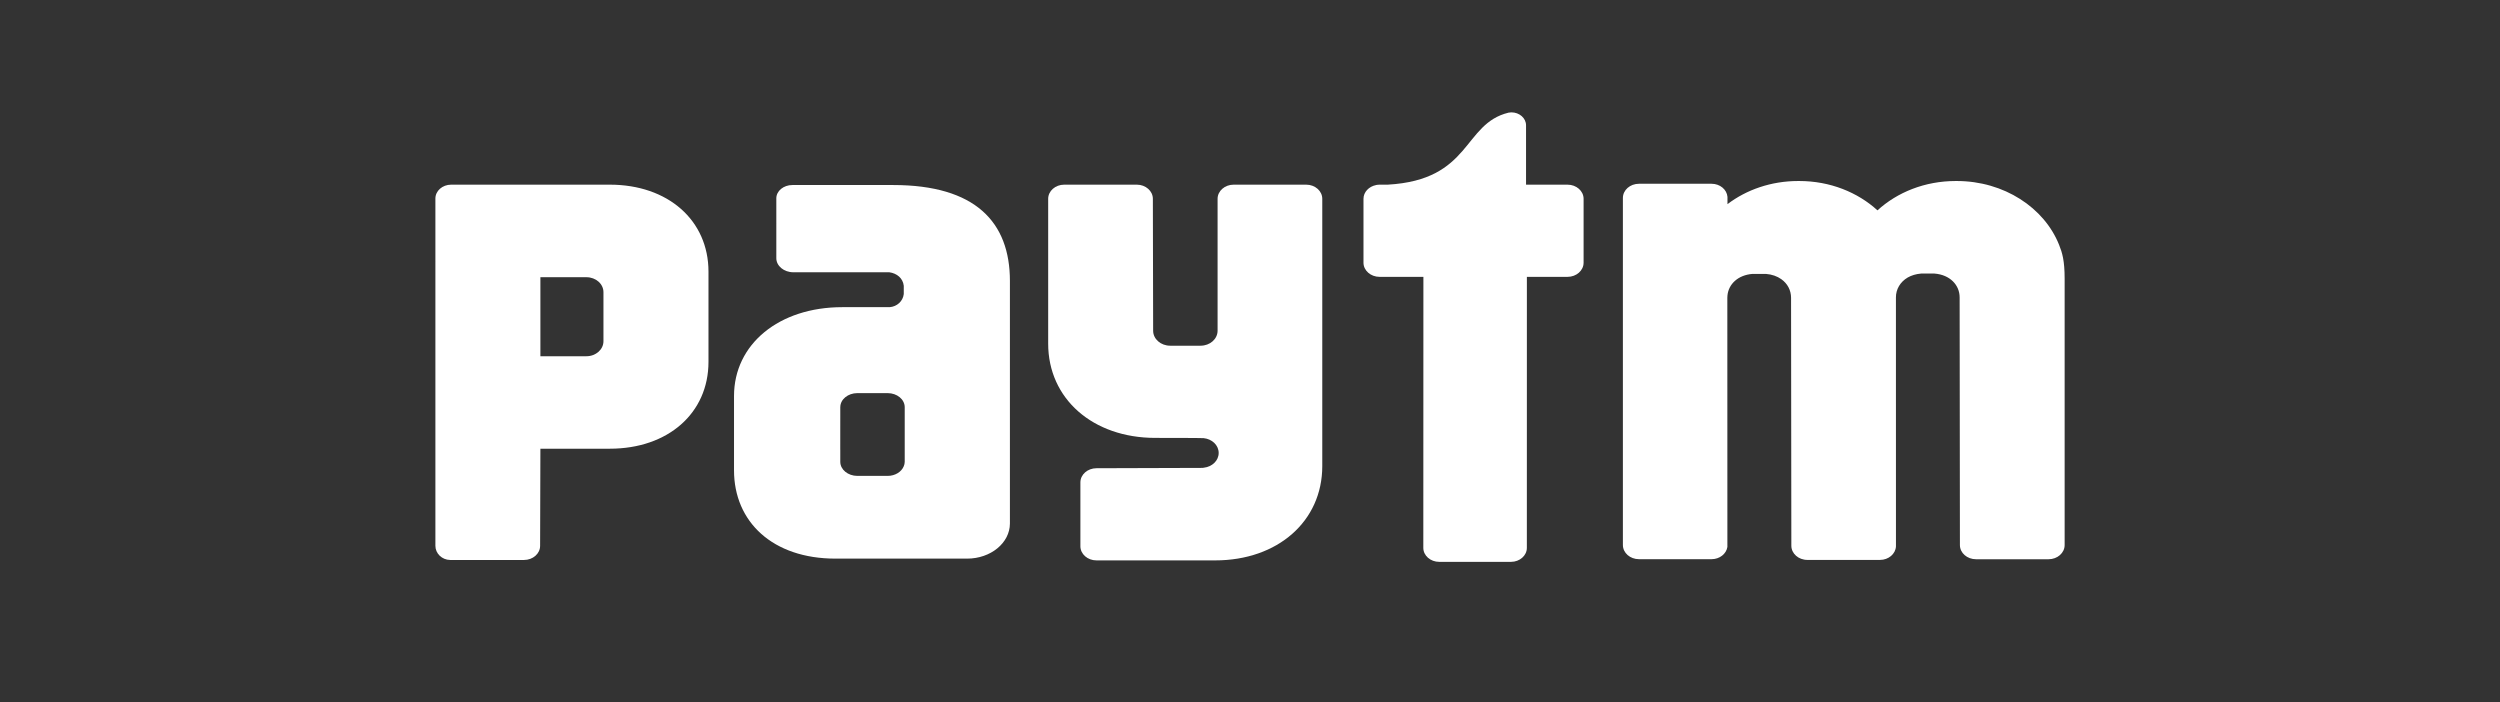 <svg width="89" height="25" viewBox="0 0 89 25" fill="none" xmlns="http://www.w3.org/2000/svg">
<rect x="0" y="0" width="89" height="25" fill="#333333" stroke="none"/>
<path d="M73.305 8.72C72.779 7.395 71.344 6.444 69.659 6.444H69.624C68.528 6.444 67.541 6.845 66.838 7.489C66.134 6.845 65.147 6.444 64.053 6.444H64.017C63.054 6.444 62.174 6.754 61.498 7.268V7.007C61.475 6.747 61.232 6.542 60.932 6.542H58.347C58.031 6.542 57.775 6.767 57.775 7.046V19.403C57.775 19.682 58.031 19.907 58.347 19.907H60.932C61.22 19.907 61.457 19.717 61.495 19.472L61.493 10.602C61.493 10.571 61.495 10.542 61.498 10.513C61.539 10.117 61.869 9.792 62.389 9.751H62.866C63.084 9.768 63.267 9.835 63.412 9.937C63.637 10.095 63.762 10.336 63.762 10.602L63.772 19.428C63.772 19.708 64.028 19.933 64.343 19.933H66.928C67.233 19.933 67.481 19.72 67.496 19.453L67.495 10.59C67.493 10.299 67.647 10.036 67.915 9.879C68.048 9.804 68.207 9.754 68.391 9.739H68.867C69.427 9.782 69.765 10.155 69.763 10.59L69.773 19.405C69.773 19.684 70.03 19.909 70.345 19.909H72.93C73.244 19.909 73.501 19.684 73.501 19.405V9.924C73.501 9.278 73.418 9.003 73.305 8.72Z" fill="white"/>
<path d="M55.805 6.574H54.327V4.466C54.327 4.464 54.327 4.462 54.327 4.46C54.327 4.206 54.093 4 53.805 4C53.771 4 53.738 4.005 53.706 4.01C52.067 4.406 52.396 6.404 49.404 6.574H49.113C49.069 6.574 49.028 6.58 48.988 6.587H48.985L48.988 6.588C48.732 6.639 48.54 6.838 48.54 7.077V9.353C48.54 9.63 48.797 9.856 49.113 9.856H50.673L50.67 19.504C50.67 19.779 50.923 20.002 51.236 20.002H53.791C54.103 20.002 54.356 19.779 54.356 19.504L54.357 9.856H55.805C56.12 9.856 56.376 9.63 56.376 9.353V7.077C56.376 6.8 56.12 6.574 55.805 6.574Z" fill="white"/>
<path d="M46.502 6.574H43.917C43.602 6.574 43.346 6.8 43.346 7.077V11.782C43.34 12.073 43.073 12.307 42.741 12.307H41.659C41.323 12.307 41.052 12.069 41.052 11.774L41.042 7.077C41.042 6.8 40.786 6.574 40.471 6.574H37.886C37.57 6.574 37.315 6.8 37.315 7.077V12.234C37.315 14.193 38.901 15.589 41.128 15.589C41.128 15.589 42.798 15.589 42.849 15.598C43.151 15.628 43.385 15.851 43.385 16.125C43.385 16.395 43.156 16.617 42.858 16.65C42.843 16.652 42.83 16.655 42.814 16.657L39.034 16.669C38.718 16.669 38.462 16.895 38.462 17.172V19.447C38.462 19.725 38.718 19.95 39.034 19.95H43.26C45.488 19.95 47.073 18.554 47.073 16.594V7.077C47.073 6.8 46.818 6.574 46.502 6.574Z" fill="white"/>
<path d="M21.483 12.148C21.483 12.442 21.212 12.682 20.878 12.682L19.238 12.683V9.869H20.878C21.212 9.869 21.483 10.107 21.483 10.402V12.148ZM21.71 6.574H16.061C15.751 6.574 15.5 6.795 15.5 7.067V9.297C15.5 9.301 15.501 9.305 15.501 9.309C15.501 9.32 15.5 9.331 15.5 9.341V19.431C15.5 19.705 15.733 19.929 16.023 19.935H18.656C18.971 19.935 19.228 19.71 19.228 19.432L19.238 15.974H21.71C23.78 15.974 25.222 14.71 25.222 12.881V9.671C25.222 7.842 23.78 6.574 21.71 6.574Z" fill="white"/>
<path d="M32.208 16.441C32.208 16.47 32.203 16.498 32.198 16.524C32.192 16.55 32.184 16.575 32.174 16.598C32.094 16.797 31.868 16.942 31.599 16.942H30.523C30.187 16.942 29.914 16.717 29.914 16.441V16.012C29.914 16.006 29.913 16.001 29.913 15.996L29.914 14.854V14.496L29.915 14.493C29.916 14.218 30.187 13.995 30.523 13.995H31.599C31.936 13.995 32.208 14.219 32.208 14.496V16.441ZM31.797 6.587H28.21C27.893 6.587 27.637 6.799 27.637 7.059V7.944C27.637 7.949 27.638 7.956 27.638 7.961C27.638 7.968 27.637 7.974 27.637 7.98V9.193C27.637 9.468 27.909 9.693 28.244 9.693H31.66C31.93 9.73 32.144 9.904 32.174 10.174V10.468C32.144 10.726 31.932 10.914 31.674 10.935H29.983C27.734 10.935 26.131 12.251 26.131 14.098V16.744C26.131 18.58 27.509 19.887 29.742 19.887H34.429C35.271 19.887 35.953 19.326 35.953 18.636V10.002C35.953 7.909 34.727 6.587 31.797 6.587Z" fill="white"/>
</svg>
